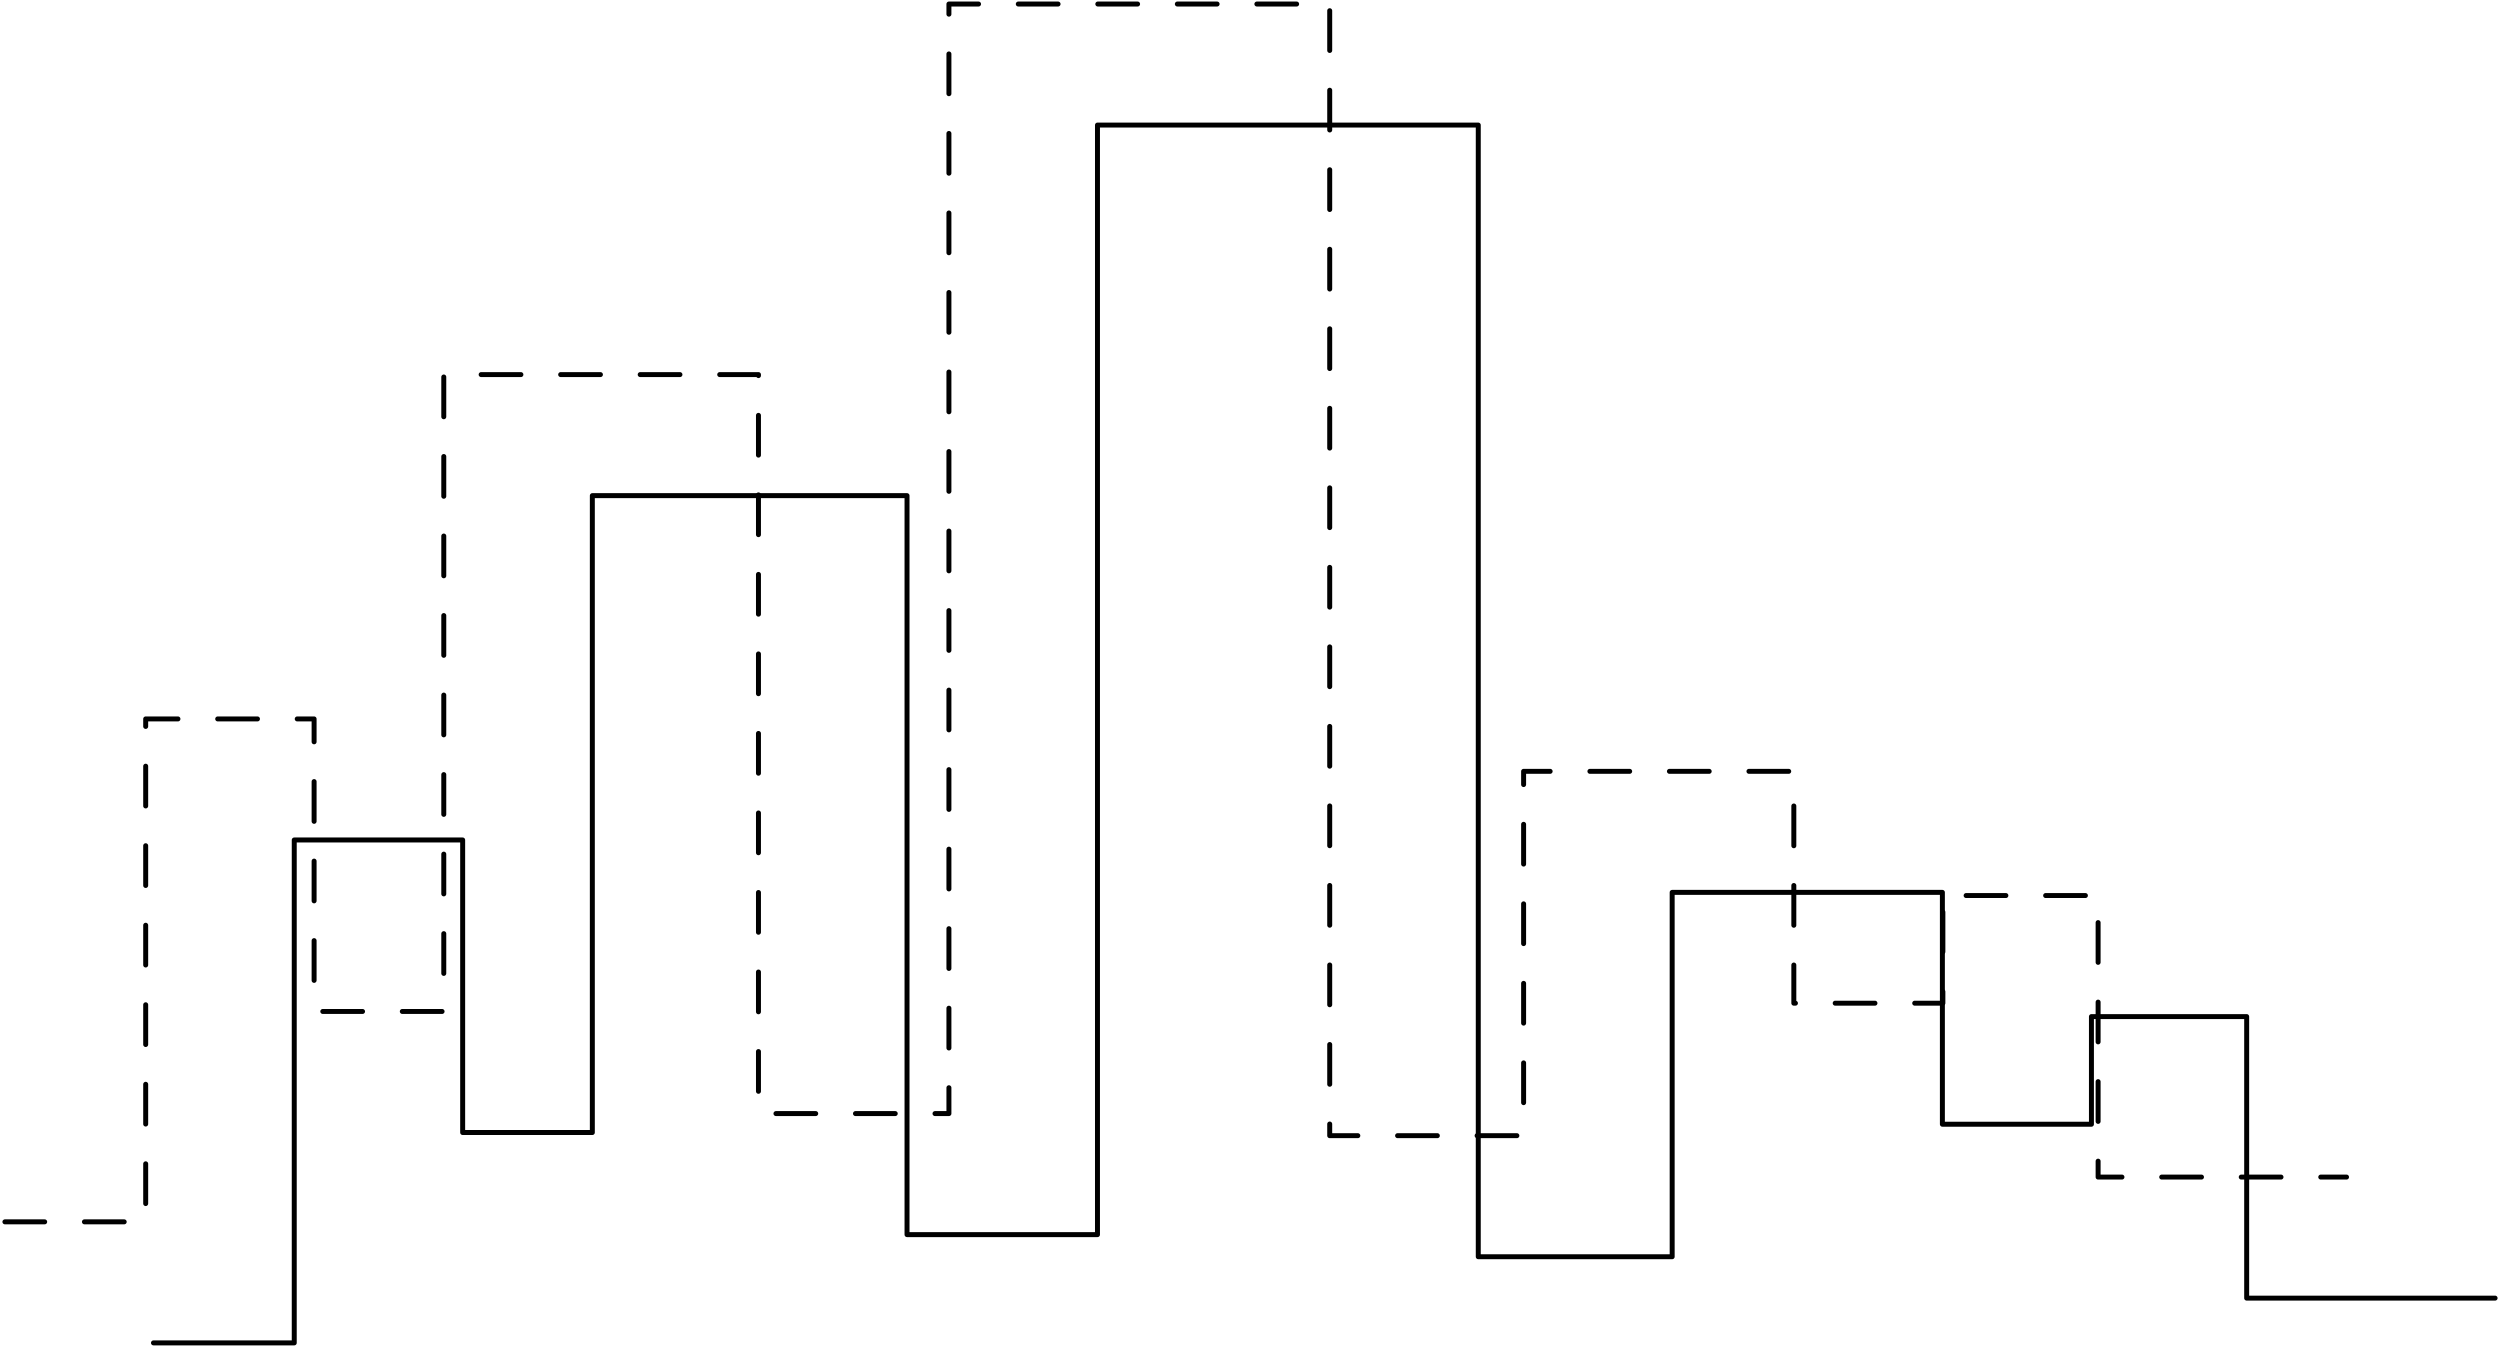 <svg xmlns="http://www.w3.org/2000/svg" width="503" height="271" viewBox="0 0 503 271"><defs><style>.cls-1{stroke-dasharray:8;}.cls-1,.cls-2{fill:none;stroke:#000;stroke-linecap:round;stroke-linejoin:round;}</style></defs><polyline class="cls-1" points=".989 245.835 29.312 245.835 29.312 144.649 63.197 144.649 63.197 203.507 89.288 203.507 89.288 75.368 152.603 75.368 152.603 224.052 190.922 224.052 190.922 .811 267.538 .811 267.538 228.498 306.55 228.498 306.55 155.193 360.918 155.193 360.918 201.841 390.907 201.841 390.907 180.183 422.14 180.183 422.14 236.828 472.121 236.828"/><polyline class="cls-2" points="30.879 270.189 59.202 270.189 59.202 169.004 93.087 169.004 93.087 227.862 119.178 227.862 119.178 99.723 182.493 99.723 182.493 248.406 220.812 248.406 220.812 25.165 297.428 25.165 297.428 252.852 336.44 252.852 336.44 179.547 390.808 179.547 390.808 226.196 420.797 226.196 420.797 204.538 452.03 204.538 452.03 261.183 502.011 261.183"/></svg>